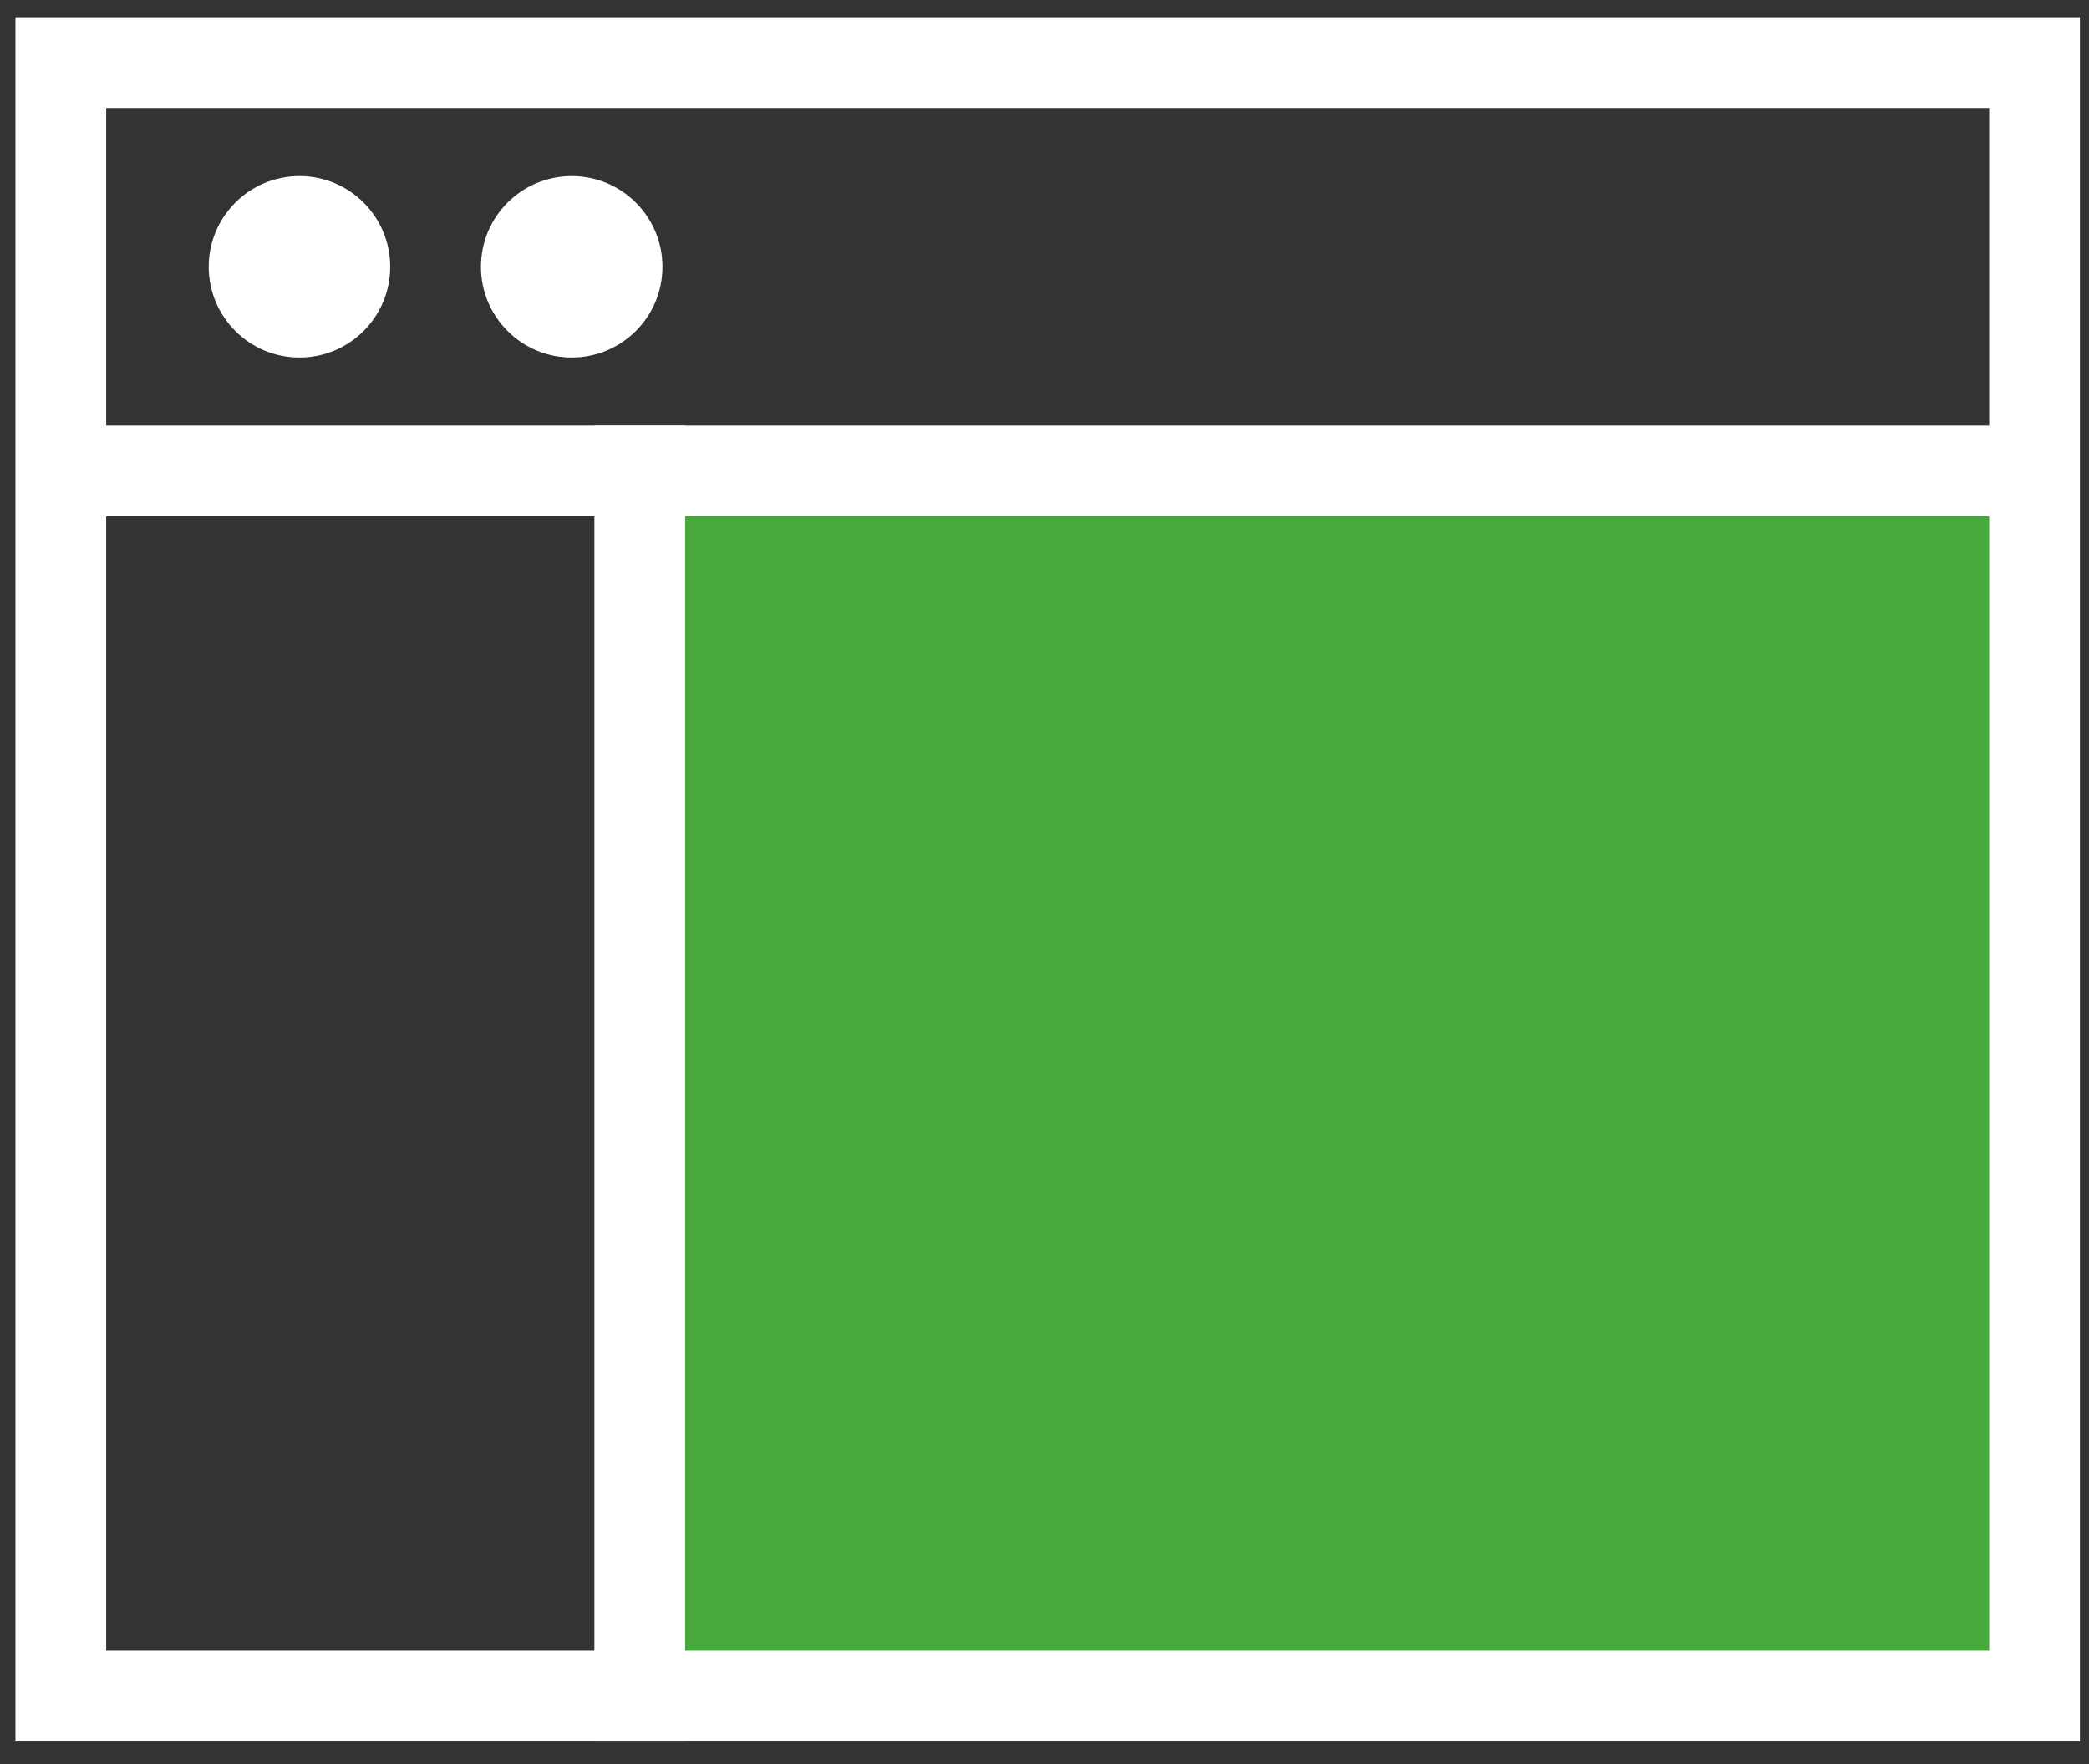 <svg xmlns="http://www.w3.org/2000/svg" viewBox="0 0 23.02 19.44"><rect x="0" y="0" width="23.02" height="19.44" fill="#333333" stroke="none"/><defs><style>.a{fill:#47a83b;}.b,.c{fill:none;stroke:#fff;}.b{stroke-linecap:square;}.d{fill:#fff;}</style></defs><rect class="a" x="7.31" y="5.43" width="15.16" height="13.26"/><line class="b" x1="7.05" y1="5.19" x2="7.05" y2="18.69"/><line class="c" x1="0.67" y1="5.19" x2="22.42" y2="5.19"/><circle class="d" cx="3.3" cy="2.94" r="1"/><circle class="d" cx="6.3" cy="2.94" r="1"/><rect class="b" x="0.67" y="0.69" width="21.75" height="18"/></svg>